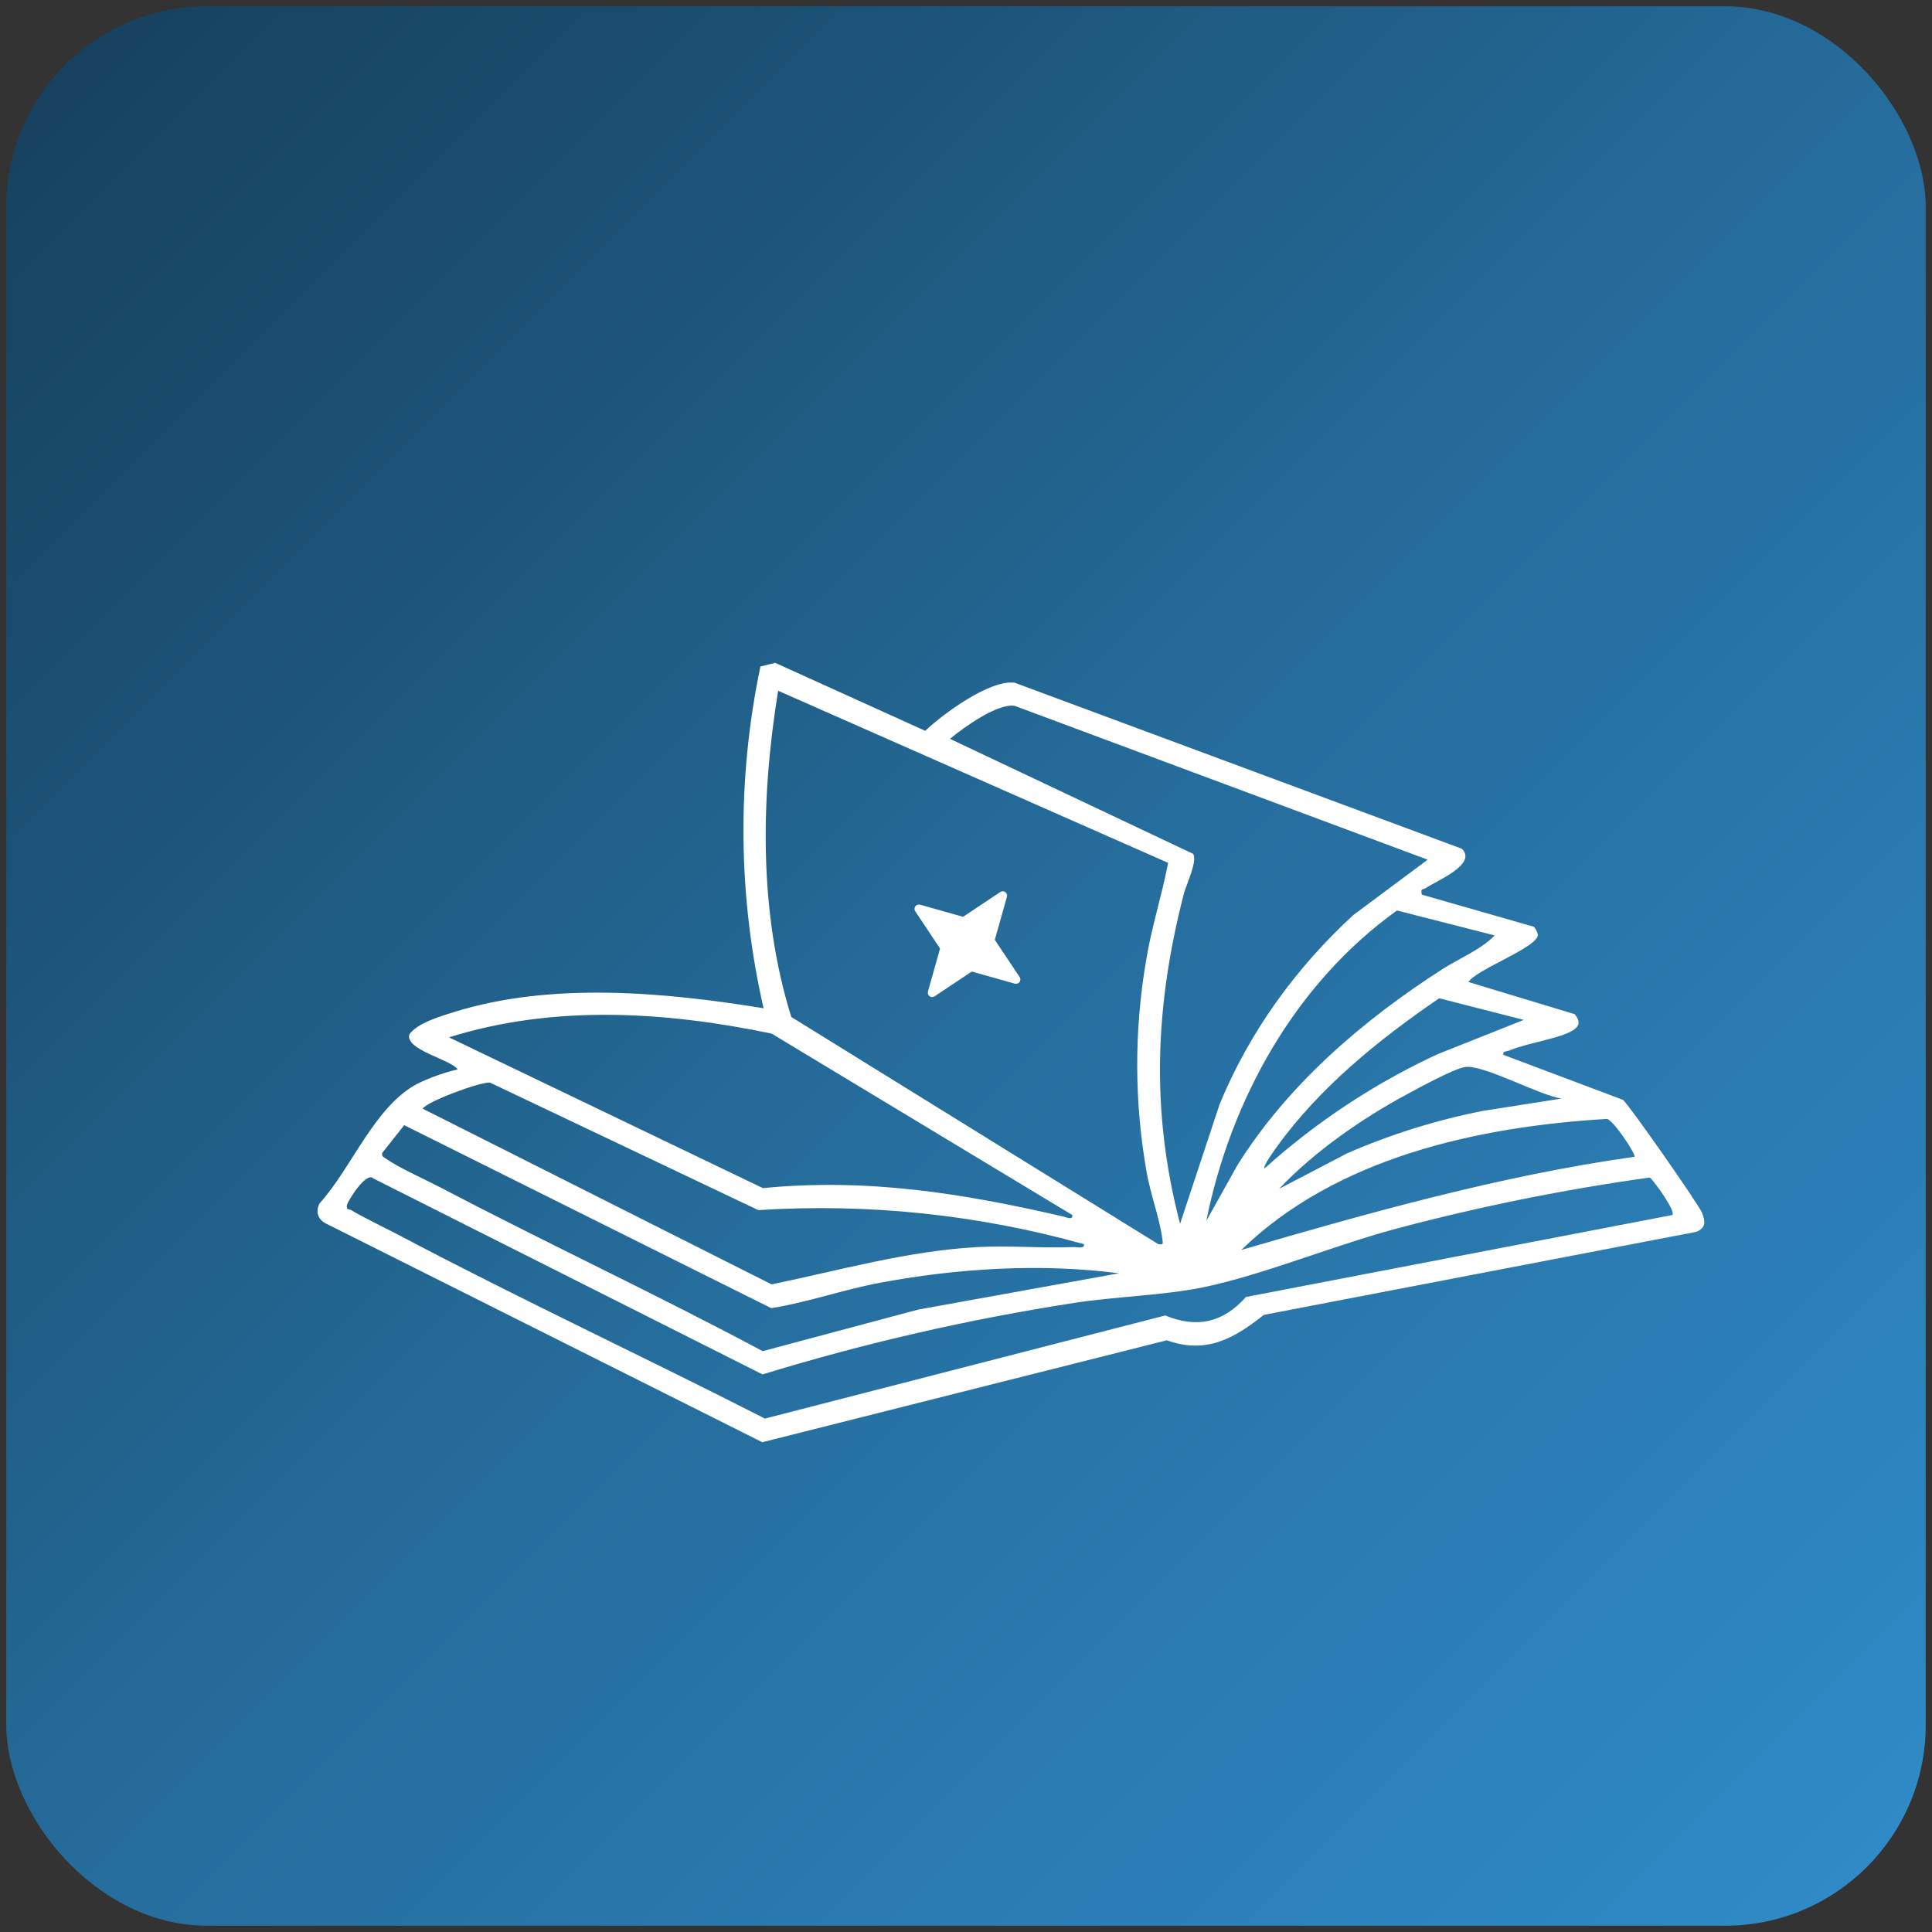 <svg width="154" height="154" viewBox="0 0 154 154" fill="none" xmlns="http://www.w3.org/2000/svg">
<rect x="0" y="0" width="154" height="154" fill="#333333" stroke="none"/>
<g clip-path="url(#clip0_442_584)">
<path d="M153.5 0.5H0.5V153.5H153.5V0.5Z" fill="url(#paint0_linear_442_584)"/>
<path d="M135.676 96.683C135.43 96.045 129.835 88.033 129.366 87.668L119.835 84.081C119.766 83.763 120.068 83.83 120.3 83.74C121.753 83.139 123.873 82.865 125.108 82.275C125.853 81.92 126.069 81.506 125.517 80.838L117.049 78.277C117.688 77.253 122.663 75.491 122.584 74.49C122.528 74.262 122.419 74.051 122.266 73.873L113.335 71.312C113.209 70.759 113.432 70.938 113.636 70.796C114.461 70.228 117.788 68.897 116.527 67.655L80.886 54.422C78.934 54.145 75.189 56.883 73.752 58.255L61.793 52.836L60.613 53.126C58.729 62.118 58.815 71.411 60.864 80.367C52.97 79.085 43.953 78.251 36.203 80.666C35.098 81.012 33.266 81.546 32.628 82.454C32.286 83.689 35.878 84.422 36.486 85.24C35.391 85.499 34.327 85.876 33.313 86.363C29.851 88.16 28.054 93.082 25.465 95.931C25.112 96.656 25.391 97.292 26.111 97.591L60.762 114.96L93.008 106.834C96.117 107.96 98.362 106.706 100.739 104.809L135.214 98.19C135.994 97.87 135.939 97.371 135.676 96.683ZM130.283 92.207C119.617 93.714 109.246 96.635 98.94 99.637C106.52 92.275 117.778 89.806 128.077 89.189C128.567 89.217 130.446 92.052 130.283 92.207ZM124.479 87.564L118.164 88.557C114.457 89.29 110.84 90.422 107.377 91.933L101.958 94.761C104.77 91.789 108.557 89.156 112.174 87.213C113.135 86.695 115.868 85.2 116.766 85.054C118.21 84.815 122.73 87.332 124.479 87.564ZM121.461 81.295L114.572 84.037C109.553 86.367 104.91 89.434 100.797 93.136C100.646 92.966 101.577 91.692 101.763 91.434C105.185 86.672 109.91 82.862 114.716 79.572L121.461 81.295ZM119.139 74.562C118.05 75.693 116.341 76.378 114.978 77.248C108.656 81.3 102.608 86.493 98.61 92.92L96.154 97.315C98.114 87.615 103.263 78.377 111.352 72.575L119.139 74.562ZM80.886 56.265L113.799 68.526L107.874 72.937C103.293 77.153 99.581 82.263 97.208 88.042L94.064 97.547C91.713 88.569 92.066 80.181 94.359 71.263C94.571 70.451 95.441 68.725 95.116 68.066L75.723 58.893C76.805 57.995 79.526 56.03 80.886 56.265ZM62.025 55.06L93.113 68.779C92.604 71.407 91.775 73.954 91.348 76.608C90.401 82.157 90.415 87.828 91.388 93.373C91.687 95.149 92.463 97.189 92.662 98.833C92.709 99.2 92.702 99.216 92.326 99.17L63.072 81.061C60.476 72.705 60.632 63.634 62.025 55.06ZM35.79 82.688C44.125 80.069 53.049 80.622 61.507 82.389L85.474 96.85C85.525 97.287 85.01 97.032 84.778 96.976C76.761 95.118 69.136 93.893 60.811 94.705L35.79 82.688ZM39.061 86.296L60.444 96.458C69.188 95.9 77.963 96.817 86.403 99.172C86.459 99.576 85.876 99.391 85.595 99.404C83.041 99.507 80.473 99.27 77.933 99.404C72.34 99.704 66.915 101.262 61.505 102.378L33.7 88.376C33.974 87.817 38.355 86.201 39.063 86.298L39.061 86.296ZM30.471 91.894L32.221 89.688L61.475 104.273C64.393 103.809 67.209 102.801 70.112 102.255C76.345 101.095 82.897 100.681 89.196 101.494L73.176 104.391L60.792 107.7C52.323 103.175 43.612 99.109 35.098 94.647C33.937 94.041 31.764 93.066 30.84 92.404C30.638 92.27 30.385 92.191 30.473 91.896L30.471 91.894ZM133.301 96.85L99.319 103.381C97.498 105.418 95.427 105.903 92.88 104.856L60.971 113.075C51.385 108.18 41.594 103.621 32.075 98.596C30.77 97.9 29.187 97.169 27.963 96.444C27.778 96.335 27.583 96.488 27.662 96.038C27.713 95.741 29.196 93.363 29.751 93.93L60.781 109.555C68.914 107.06 77.216 105.156 85.623 103.855C88.95 103.342 92.781 103.261 95.973 102.597C100.828 101.584 106.597 99.158 111.651 97.844C118.186 96.123 124.818 94.792 131.511 93.86C131.908 94.213 133.601 96.57 133.301 96.85Z" fill="white"/>
<path d="M74.931 75.607L73.968 79.038C73.948 79.107 73.951 79.179 73.974 79.246C73.997 79.314 74.04 79.372 74.098 79.413C74.156 79.455 74.225 79.478 74.296 79.479C74.367 79.48 74.436 79.459 74.495 79.419L77.46 77.443L80.891 78.407C80.96 78.427 81.033 78.425 81.1 78.403C81.168 78.379 81.226 78.336 81.268 78.278C81.31 78.221 81.333 78.151 81.335 78.08C81.335 78.009 81.314 77.939 81.274 77.88L79.296 74.915L80.262 71.484C80.281 71.415 80.278 71.343 80.255 71.276C80.231 71.21 80.188 71.152 80.131 71.11C80.074 71.068 80.005 71.045 79.934 71.043C79.864 71.042 79.794 71.062 79.735 71.101L76.768 73.079L73.336 72.113C73.268 72.093 73.195 72.096 73.128 72.119C73.061 72.142 73.003 72.186 72.961 72.243C72.92 72.301 72.897 72.37 72.896 72.441C72.895 72.511 72.916 72.581 72.956 72.64L74.931 75.607Z" fill="white"/>
</g>
<defs>
<linearGradient id="paint0_linear_442_584" x1="153.5" y1="153.5" x2="0.5" y2="0.5" gradientUnits="userSpaceOnUse">
<stop offset="0.03" stop-color="#2F8AC7"/>
<stop offset="0.5" stop-color="#256C9B"/>
<stop offset="0.83" stop-color="#1A4D6E"/>
<stop offset="1" stop-color="#16405C"/>
</linearGradient>
<clipPath id="clip0_442_584">
<rect x="0.5" y="0.5" width="153" height="153" rx="16" fill="white"/>
</clipPath>
</defs>
</svg>

